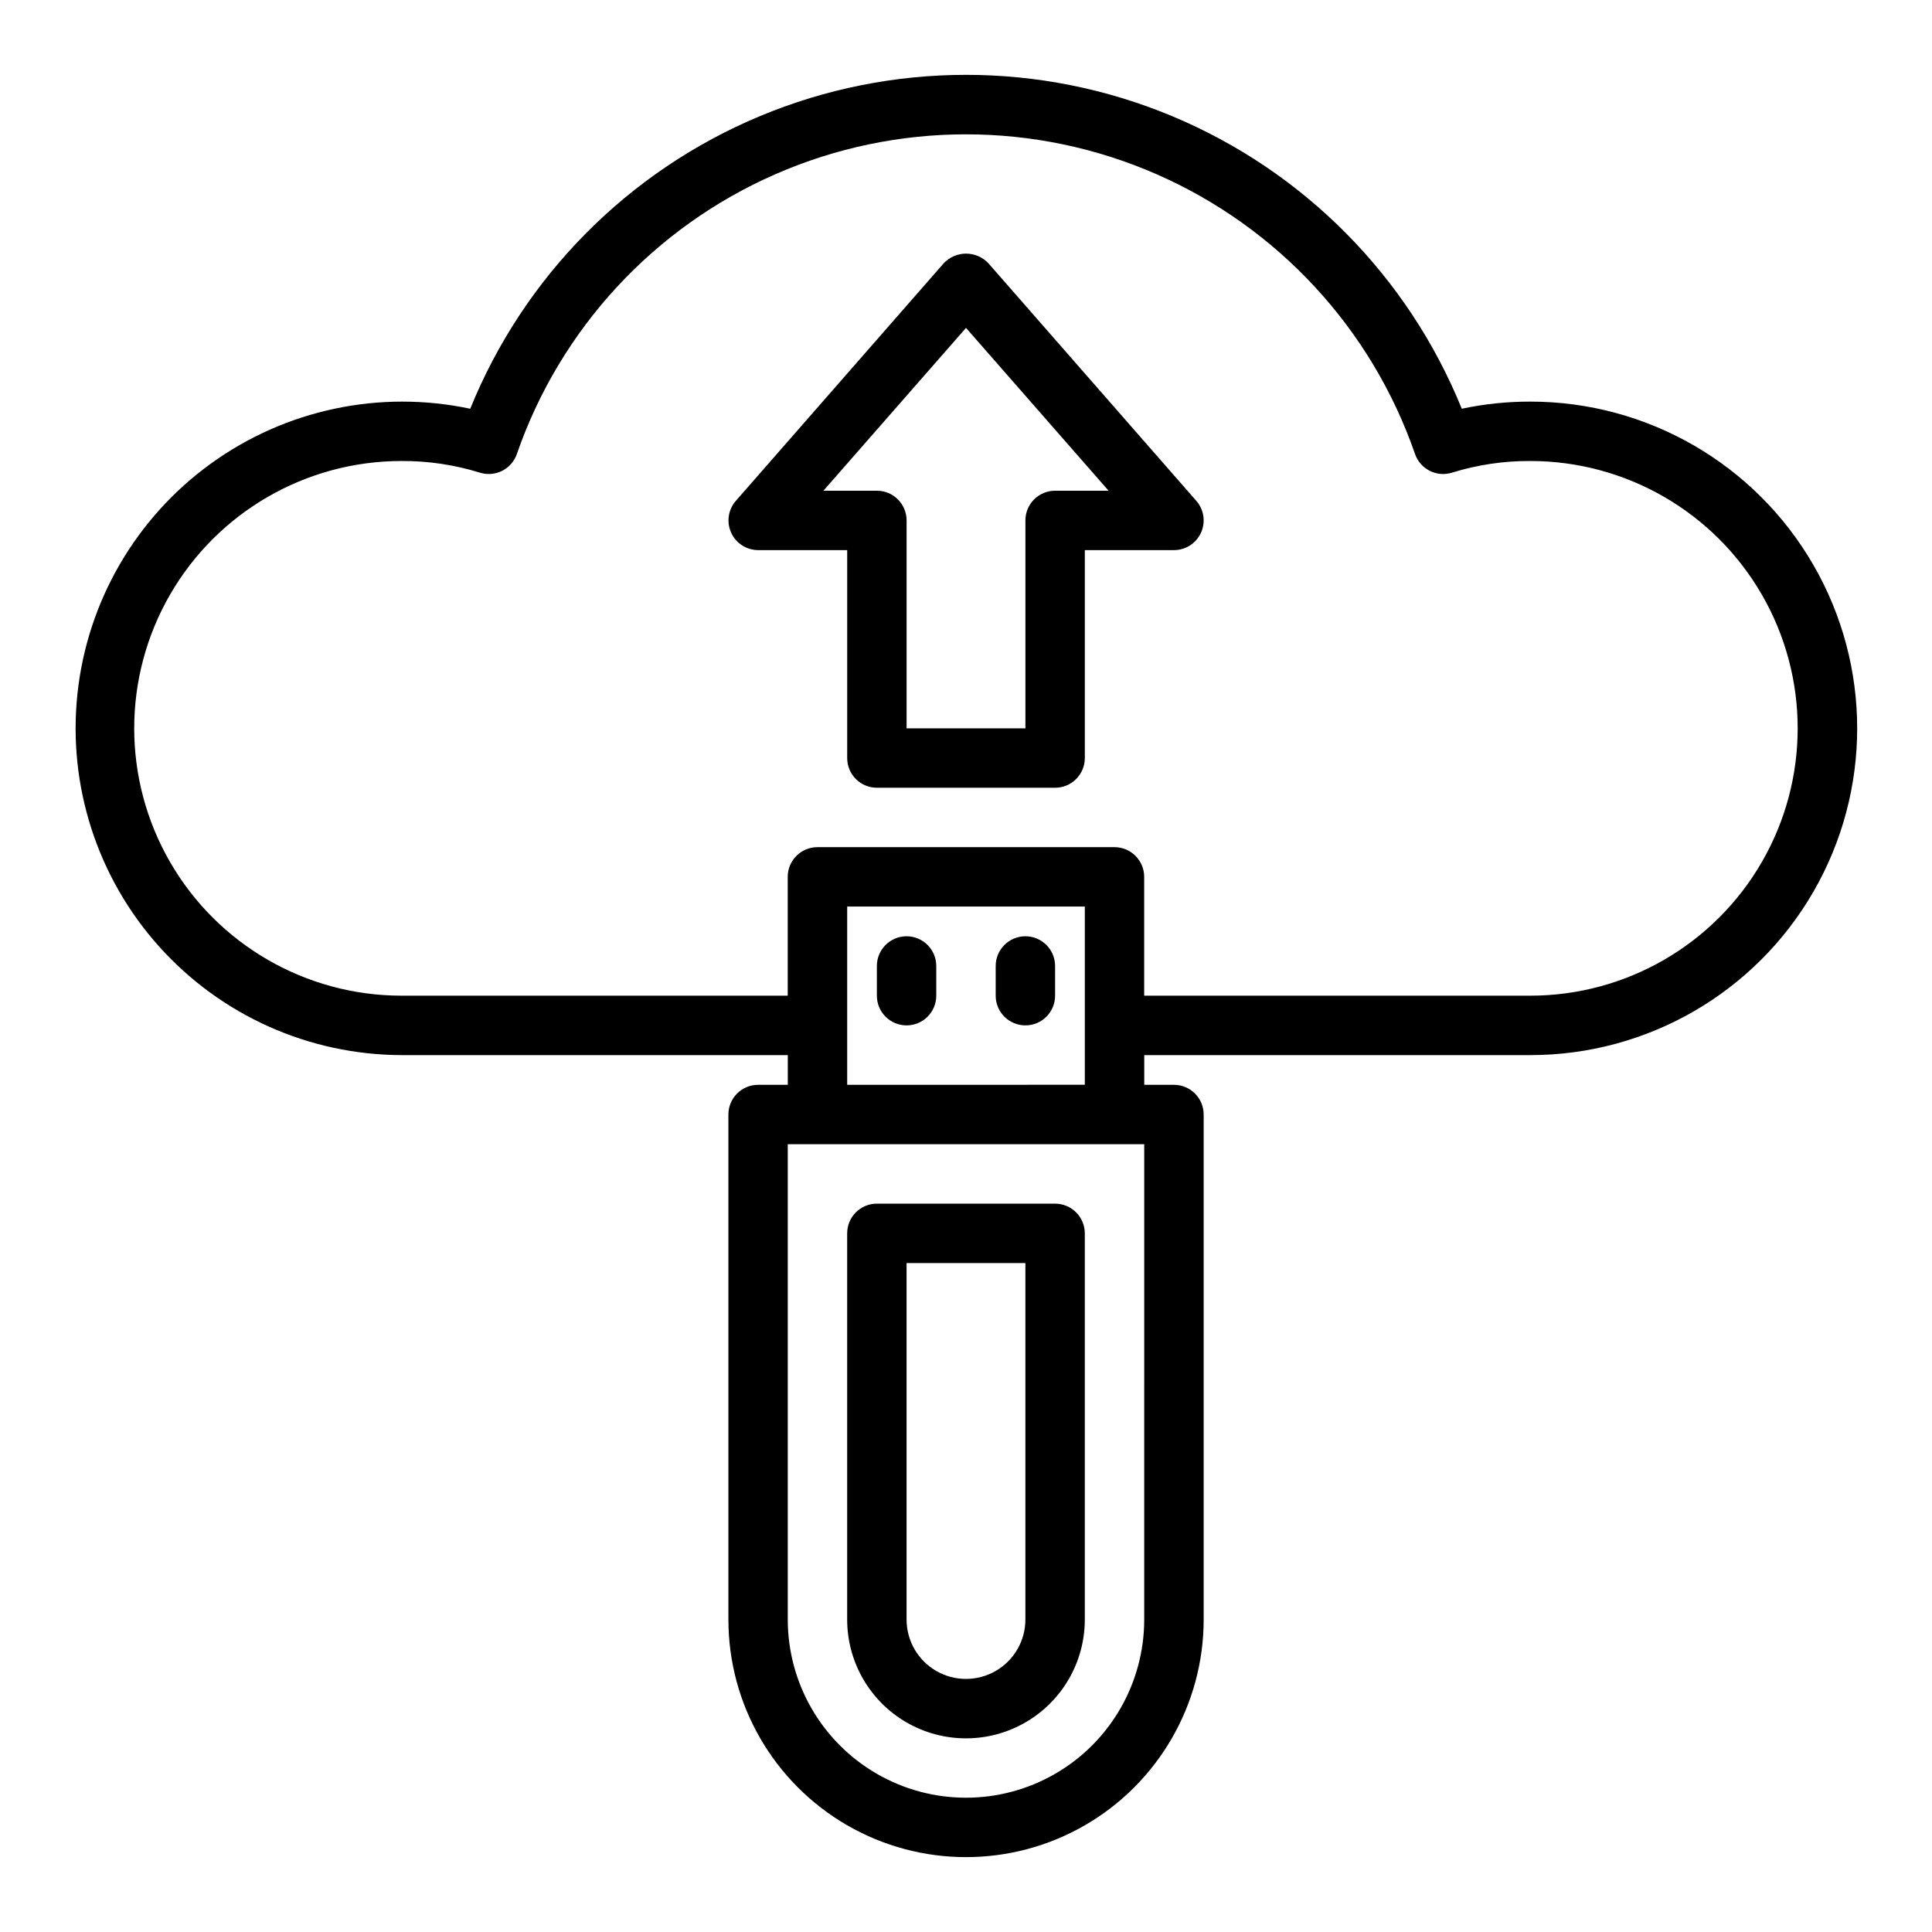 <?xml version="1.0" encoding="UTF-8"?>
<!-- Uploaded to: ICON Repo, www.svgrepo.com, Generator: ICON Repo Mixer Tools -->
<svg fill="#000000" width="800px" height="800px" version="1.1" viewBox="144 144 512 512" xmlns="http://www.w3.org/2000/svg">
 <g>
  <path d="m405.92 213.75c-1.535-1.621-3.672-2.539-5.902-2.539-2.234 0-4.371 0.918-5.906 2.539l-55.105 62.977h0.004c-2.035 2.32-2.523 5.613-1.258 8.422 1.27 2.812 4.059 4.625 7.144 4.637h23.617v55.105c0 2.086 0.828 4.09 2.305 5.566 1.477 1.477 3.477 2.305 5.566 2.305h47.23c2.09 0 4.09-0.828 5.566-2.305 1.477-1.477 2.309-3.481 2.309-5.566v-55.105h23.617-0.004c3.094 0.004 5.898-1.805 7.176-4.617 1.277-2.816 0.789-6.117-1.246-8.441zm17.695 60.293c-4.348 0-7.871 3.523-7.871 7.871v55.105h-31.488v-55.105c0-2.086-0.828-4.09-2.305-5.566-1.477-1.477-3.481-2.305-5.566-2.305h-14.172l37.789-43.148 37.785 43.148z"/>
  <path d="m423.61 462.98h-47.23c-4.348 0-7.871 3.523-7.871 7.871v102.34c0 11.25 6 21.645 15.742 27.27 9.742 5.625 21.746 5.625 31.488 0 9.742-5.625 15.746-16.02 15.746-27.27v-102.34c0-2.09-0.832-4.09-2.309-5.566-1.477-1.477-3.477-2.305-5.566-2.305zm-7.871 110.21c0 5.625-3 10.82-7.871 13.633s-10.875 2.812-15.746 0-7.871-8.008-7.871-13.633v-94.465h31.488z"/>
  <path d="m415.74 392.12c-4.348 0-7.871 3.527-7.871 7.875v7.871c0 4.348 3.523 7.871 7.871 7.871 4.348 0 7.871-3.523 7.871-7.871v-7.871c0-2.09-0.828-4.09-2.305-5.566-1.477-1.477-3.477-2.309-5.566-2.309z"/>
  <path d="m384.25 392.12c-4.348 0-7.871 3.527-7.871 7.875v7.871c0 4.348 3.523 7.871 7.871 7.871s7.871-3.523 7.871-7.871v-7.871c0-2.09-0.828-4.09-2.305-5.566-1.477-1.477-3.477-2.309-5.566-2.309z"/>
  <path d="m549.57 250.43c-6.109-0.012-12.207 0.621-18.184 1.891-14.227-35.07-41.879-62.992-76.809-77.562-34.926-14.566-74.227-14.566-109.15 0-34.93 14.57-62.582 42.492-76.809 77.562-23.988-5.094-49.008 0.219-68.855 14.625-19.844 14.406-32.652 36.551-35.242 60.938-2.586 24.383 5.285 48.723 21.664 66.977 16.379 18.25 39.727 28.699 64.25 28.754h102.34v7.871l-7.871 0.004c-4.348 0-7.871 3.523-7.871 7.871v133.82c0 22.5 12.004 43.289 31.488 54.539s43.488 11.25 62.977 0c19.484-11.25 31.488-32.039 31.488-54.539v-133.82c0-2.09-0.832-4.09-2.309-5.566-1.477-1.477-3.477-2.305-5.566-2.305h-7.871v-7.875h102.34c30.938 0 59.523-16.504 74.992-43.293 15.469-26.793 15.469-59.801 0-86.594-15.469-26.793-44.055-43.297-74.992-43.297zm-102.34 322.75c0 16.875-9.004 32.465-23.617 40.902s-32.617 8.438-47.23 0c-14.613-8.438-23.617-24.027-23.617-40.902v-125.95h94.465zm-78.719-141.7v-47.234h62.977v47.23zm181.05-23.617h-102.34v-31.488c0-2.09-0.828-4.09-2.305-5.566-1.477-1.477-3.481-2.305-5.566-2.305h-78.723c-4.348 0-7.871 3.523-7.871 7.871v31.488h-102.34c-25.312 0-48.699-13.504-61.355-35.426-12.656-21.918-12.656-48.926 0-70.848s36.043-35.422 61.355-35.422c7.016-0.039 14 1 20.703 3.07 4.062 1.305 8.426-0.859 9.84-4.883 11.492-33.207 36.336-60.102 68.527-74.191 32.191-14.086 68.805-14.086 101 0 32.191 14.09 57.035 40.984 68.527 74.191 1.414 4.023 5.781 6.188 9.84 4.883 6.707-2.07 13.688-3.109 20.703-3.07 25.312 0 48.699 13.5 61.355 35.422s12.656 48.93 0 70.848c-12.656 21.922-36.043 35.426-61.355 35.426z"/>
 </g>
</svg>